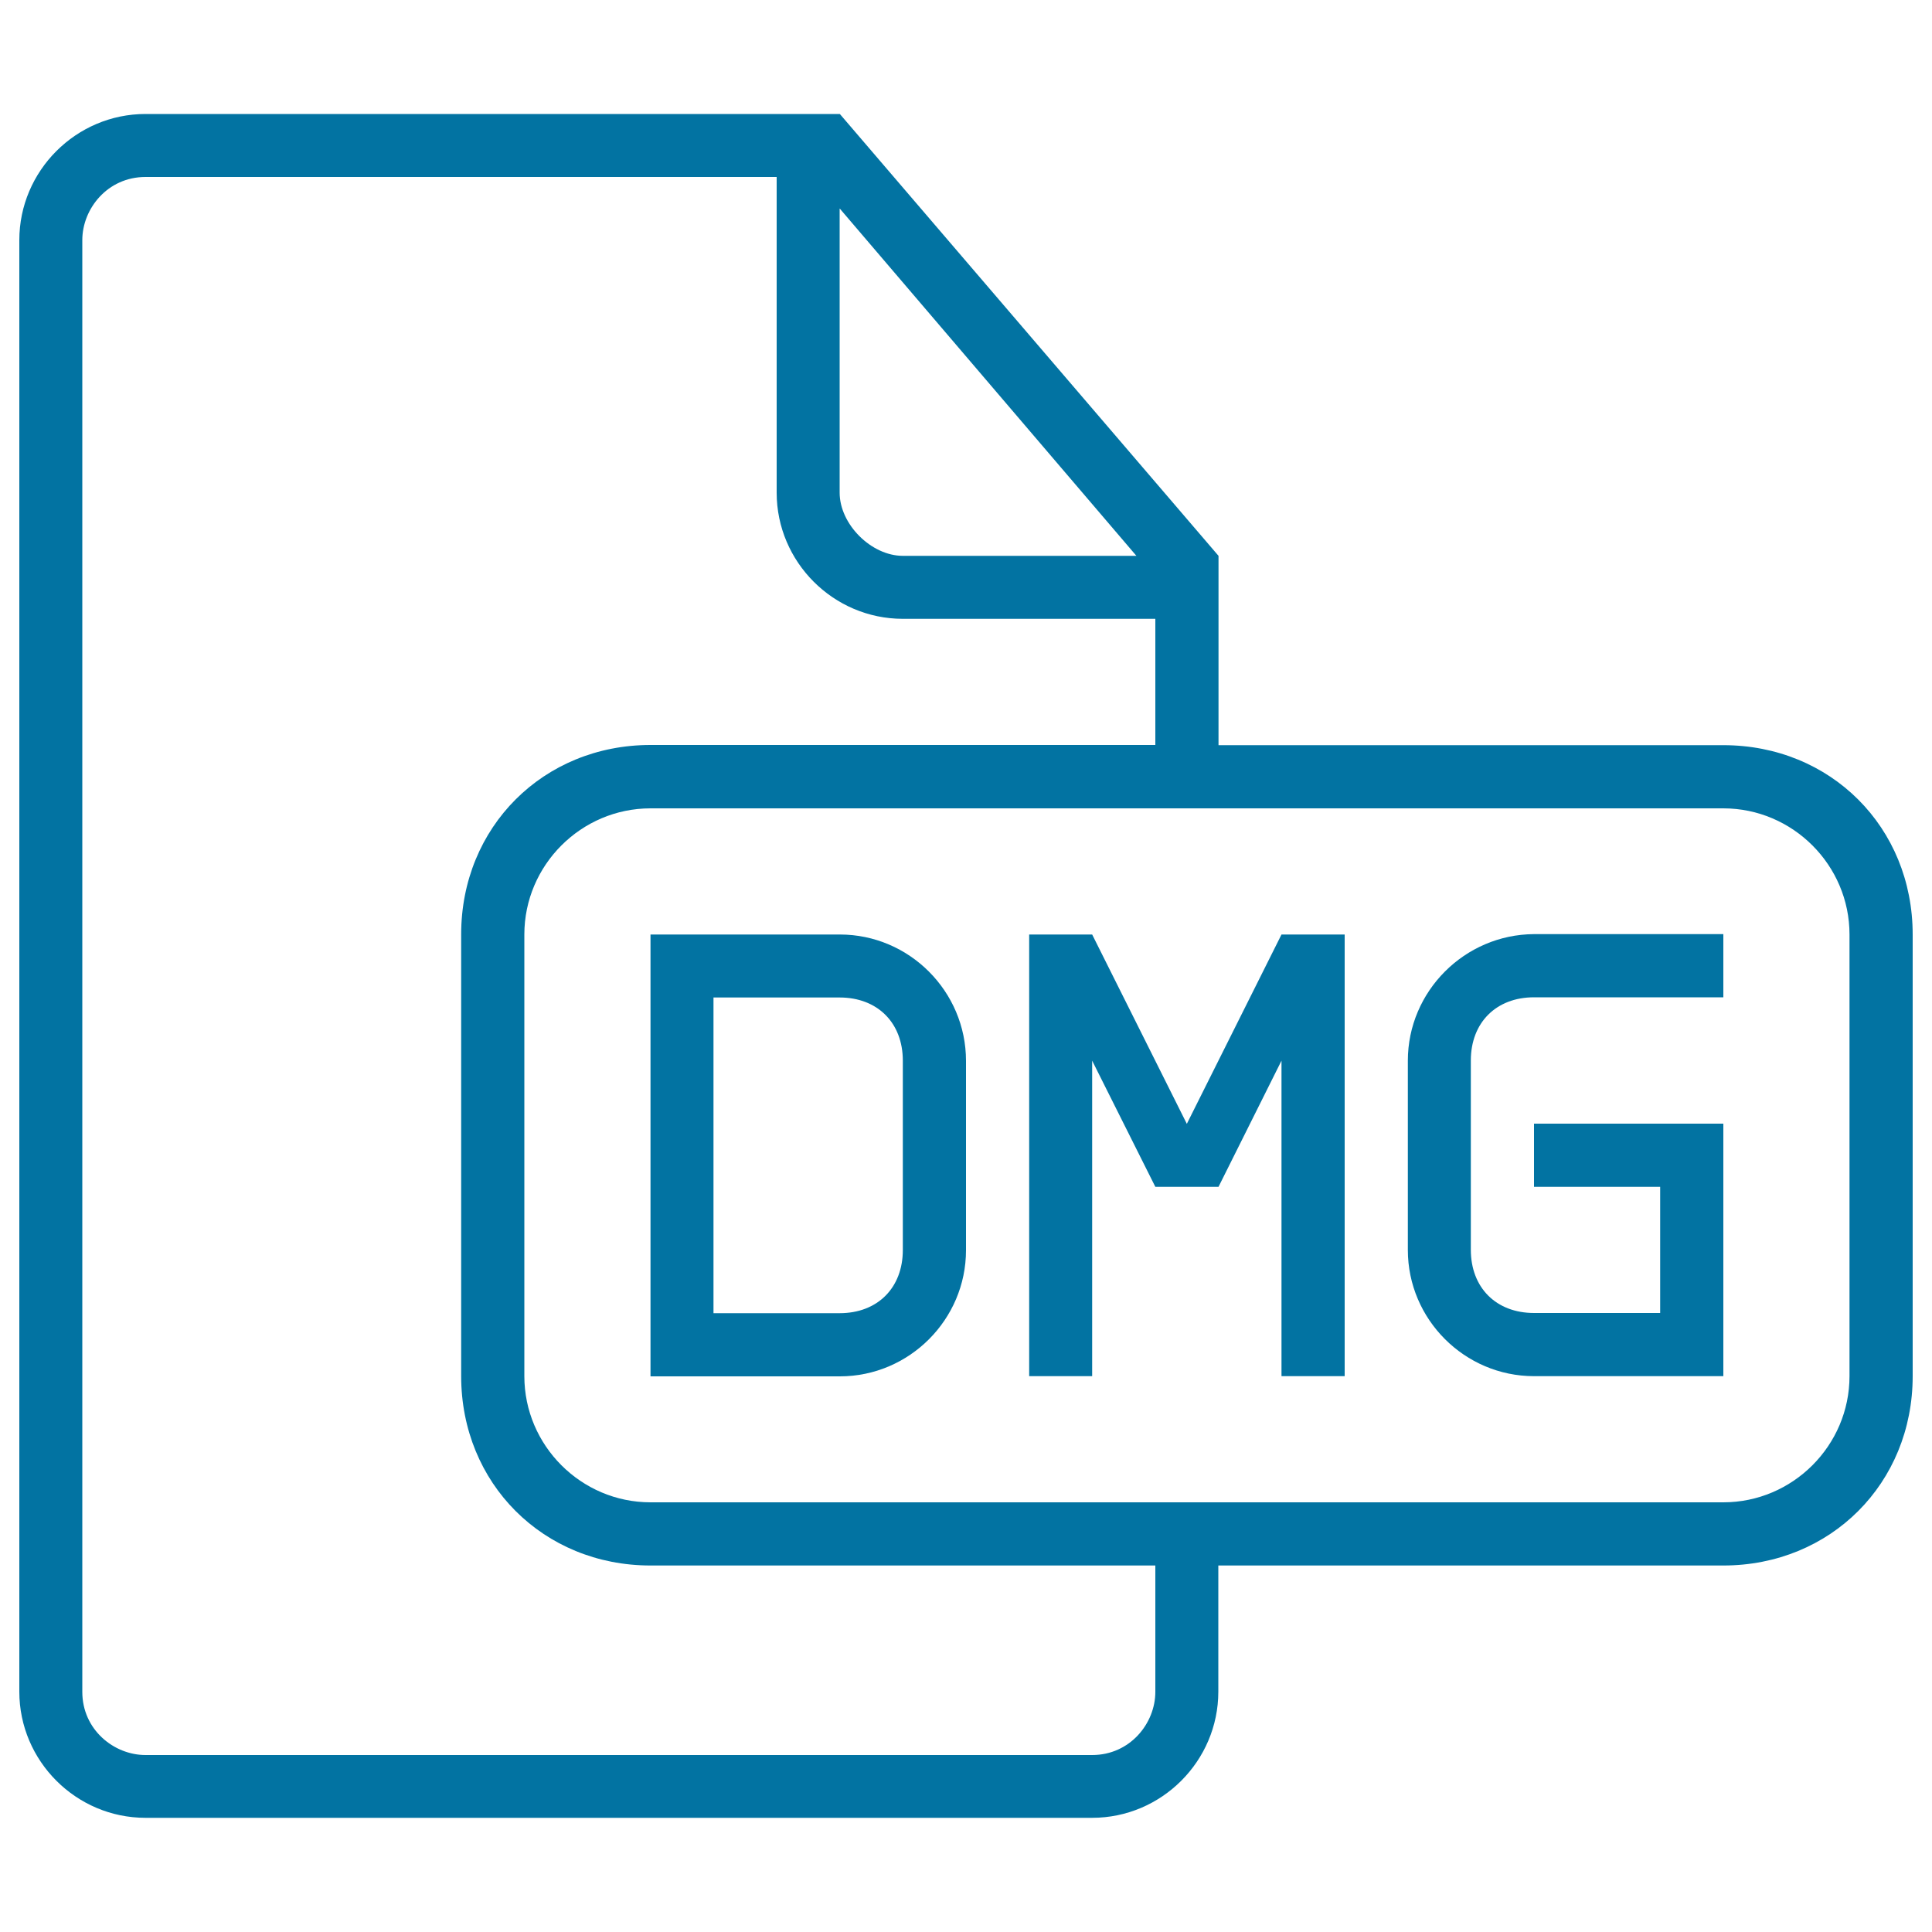 <svg xmlns="http://www.w3.org/2000/svg" viewBox="0 0 1000 1000" style="fill:#0273a2">
<title>Dmg Document Stroke Interface Symbol SVG icon</title>
<g><g><path d="M434.7,483.7h-98v228.7h98c35.9,0,65.3-29.4,65.3-65.3v-98C500,513.1,470.6,483.7,434.7,483.7z M467.3,647c0,19.6-13.1,32.7-32.7,32.7h-65.3V516.3h65.3c19.6,0,32.7,13.1,32.7,32.7V647z"/><polygon points="663.3,483.7 614.3,581.7 565.3,483.7 549,483.7 532.7,483.7 532.7,712.3 565.3,712.3 565.3,549 598,614.3 614.3,614.3 630.7,614.3 663.3,549 663.3,712.3 696,712.3 696,483.7 679.7,483.7 "/><path d="M892,385.7H630.7v-98L434.7,59H75.3C39.4,59,10,88.4,10,124.3v751.3c0,35.9,29.4,65.3,65.3,65.3h490c35.9,0,65.3-29.4,65.3-65.3v-65.3H892c55.5,0,98-42.5,98-98V483.7C990,428.1,947.5,385.7,892,385.7z M434.7,108l153.5,179.7H467.3c-16.3,0-32.7-16.3-32.7-32.7V108z M598,875.7c0,16.3-13.1,32.7-32.7,32.7h-490c-16.3,0-32.7-13.1-32.7-32.7V124.3c0-16.3,13.1-32.7,32.7-32.7H402V255c0,35.9,29.4,65.3,65.3,65.3H598v65.3H336.7c-55.5,0-98,42.5-98,98v228.7c0,55.5,42.5,98,98,98H598V875.7z M957.3,712.3c0,35.9-29.4,65.3-65.3,65.3H336.7c-35.9,0-65.3-29.4-65.3-65.3V483.7c0-35.9,29.4-65.3,65.3-65.3H892c35.9,0,65.3,29.4,65.3,65.3V712.3z"/><path d="M728.7,549v98c0,35.9,29.4,65.3,65.3,65.3h98v-26.1v-71.9v-32.7h-98v32.7h65.3v65.3H794c-19.6,0-32.7-13.1-32.7-32.7v-98c0-19.6,13.1-32.7,32.7-32.7h98v-32.7h-98C758.1,483.7,728.7,513.1,728.7,549z"/></g></g>
</svg>
